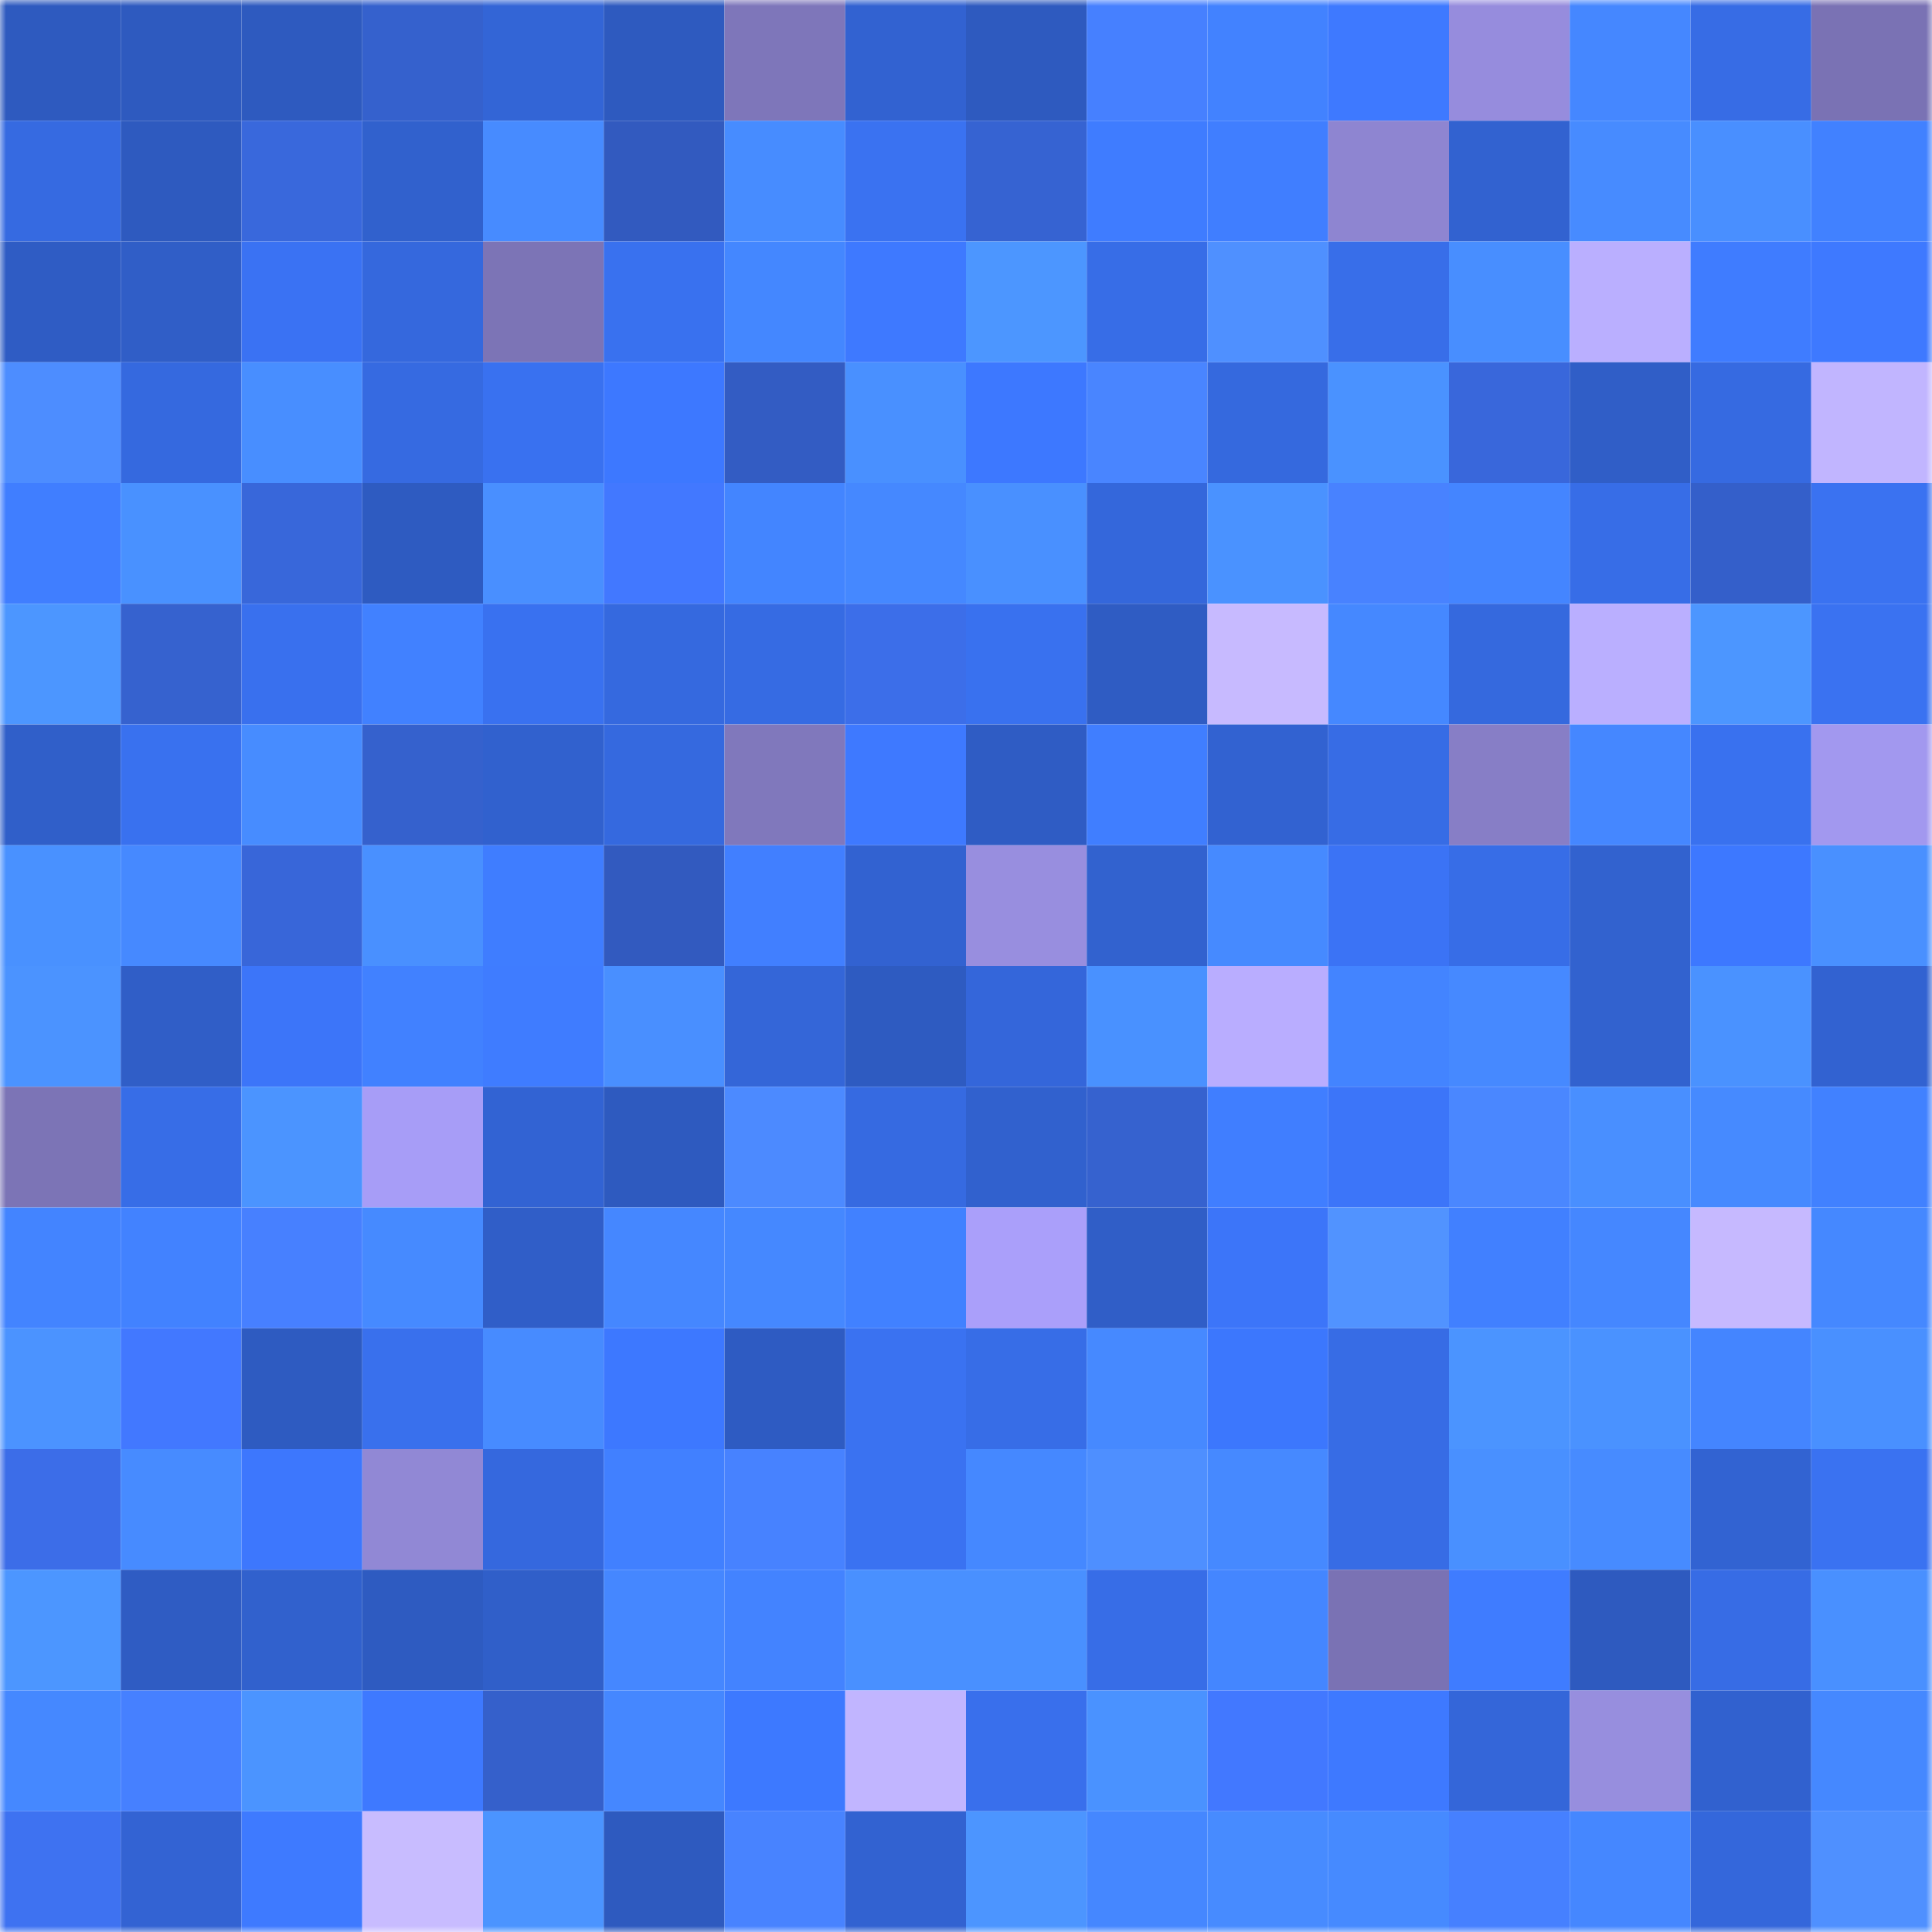 <svg viewBox="0 0 160 160" fill="none" role="img" xmlns="http://www.w3.org/2000/svg" width="240" height="240" name="basenames%2Csoomin.base.eth"><mask id="1463444298" mask-type="alpha" maskUnits="userSpaceOnUse" x="0" y="0" width="160" height="160"><rect width="160" height="160" fill="#FFFFFF"></rect></mask><g mask="url(#1463444298)"><rect x="0" y="0" width="10" height="10" fill="#2e5abf"></rect><rect x="10" y="0" width="10" height="10" fill="#2e5abf"></rect><rect x="20" y="0" width="10" height="10" fill="#2e5abf"></rect><rect x="30" y="0" width="10" height="10" fill="#3561cd"></rect><rect x="40" y="0" width="10" height="10" fill="#3365d6"></rect><rect x="50" y="0" width="10" height="10" fill="#2e5abf"></rect><rect x="60" y="0" width="10" height="10" fill="#7e76ba"></rect><rect x="70" y="0" width="10" height="10" fill="#3262d1"></rect><rect x="80" y="0" width="10" height="10" fill="#2e5abf"></rect><rect x="90" y="0" width="10" height="10" fill="#4680ff"></rect><rect x="100" y="0" width="10" height="10" fill="#4282ff"></rect><rect x="110" y="0" width="10" height="10" fill="#3e79ff"></rect><rect x="120" y="0" width="10" height="10" fill="#968cdd"></rect><rect x="130" y="0" width="10" height="10" fill="#4587ff"></rect><rect x="140" y="0" width="10" height="10" fill="#376ce5"></rect><rect x="150" y="0" width="10" height="10" fill="#7a72b4"></rect><rect x="0" y="10" width="10" height="10" fill="#366ae1"></rect><rect x="10" y="10" width="10" height="10" fill="#2e5abf"></rect><rect x="20" y="10" width="10" height="10" fill="#3968dc"></rect><rect x="30" y="10" width="10" height="10" fill="#3161cd"></rect><rect x="40" y="10" width="10" height="10" fill="#478bff"></rect><rect x="50" y="10" width="10" height="10" fill="#325abf"></rect><rect x="60" y="10" width="10" height="10" fill="#478cff"></rect><rect x="70" y="10" width="10" height="10" fill="#3a72f1"></rect><rect x="80" y="10" width="10" height="10" fill="#3663d2"></rect><rect x="90" y="10" width="10" height="10" fill="#3f7cff"></rect><rect x="100" y="10" width="10" height="10" fill="#407eff"></rect><rect x="110" y="10" width="10" height="10" fill="#8e85d1"></rect><rect x="120" y="10" width="10" height="10" fill="#3262d0"></rect><rect x="130" y="10" width="10" height="10" fill="#478bff"></rect><rect x="140" y="10" width="10" height="10" fill="#498fff"></rect><rect x="150" y="10" width="10" height="10" fill="#4181ff"></rect><rect x="0" y="20" width="10" height="10" fill="#2f5cc4"></rect><rect x="10" y="20" width="10" height="10" fill="#305ec7"></rect><rect x="20" y="20" width="10" height="10" fill="#3a72f3"></rect><rect x="30" y="20" width="10" height="10" fill="#3568dd"></rect><rect x="40" y="20" width="10" height="10" fill="#7c74b6"></rect><rect x="50" y="20" width="10" height="10" fill="#3971ef"></rect><rect x="60" y="20" width="10" height="10" fill="#4487ff"></rect><rect x="70" y="20" width="10" height="10" fill="#3e79ff"></rect><rect x="80" y="20" width="10" height="10" fill="#4c96ff"></rect><rect x="90" y="20" width="10" height="10" fill="#376de7"></rect><rect x="100" y="20" width="10" height="10" fill="#4f90ff"></rect><rect x="110" y="20" width="10" height="10" fill="#386ee9"></rect><rect x="120" y="20" width="10" height="10" fill="#488eff"></rect><rect x="130" y="20" width="10" height="10" fill="#baafff"></rect><rect x="140" y="20" width="10" height="10" fill="#3f7cff"></rect><rect x="150" y="20" width="10" height="10" fill="#3e79ff"></rect><rect x="0" y="30" width="10" height="10" fill="#4d8dff"></rect><rect x="10" y="30" width="10" height="10" fill="#3569df"></rect><rect x="20" y="30" width="10" height="10" fill="#488eff"></rect><rect x="30" y="30" width="10" height="10" fill="#366ae1"></rect><rect x="40" y="30" width="10" height="10" fill="#3971f0"></rect><rect x="50" y="30" width="10" height="10" fill="#3d78ff"></rect><rect x="60" y="30" width="10" height="10" fill="#335cc3"></rect><rect x="70" y="30" width="10" height="10" fill="#4990ff"></rect><rect x="80" y="30" width="10" height="10" fill="#3d78ff"></rect><rect x="90" y="30" width="10" height="10" fill="#4985ff"></rect><rect x="100" y="30" width="10" height="10" fill="#3569de"></rect><rect x="110" y="30" width="10" height="10" fill="#4a92ff"></rect><rect x="120" y="30" width="10" height="10" fill="#3967db"></rect><rect x="130" y="30" width="10" height="10" fill="#305ec7"></rect><rect x="140" y="30" width="10" height="10" fill="#366ae1"></rect><rect x="150" y="30" width="10" height="10" fill="#c1b5ff"></rect><rect x="0" y="40" width="10" height="10" fill="#407eff"></rect><rect x="10" y="40" width="10" height="10" fill="#4991ff"></rect><rect x="20" y="40" width="10" height="10" fill="#3867da"></rect><rect x="30" y="40" width="10" height="10" fill="#2e5bc1"></rect><rect x="40" y="40" width="10" height="10" fill="#498fff"></rect><rect x="50" y="40" width="10" height="10" fill="#4278ff"></rect><rect x="60" y="40" width="10" height="10" fill="#4385ff"></rect><rect x="70" y="40" width="10" height="10" fill="#4588ff"></rect><rect x="80" y="40" width="10" height="10" fill="#4990ff"></rect><rect x="90" y="40" width="10" height="10" fill="#3467db"></rect><rect x="100" y="40" width="10" height="10" fill="#4a92ff"></rect><rect x="110" y="40" width="10" height="10" fill="#4882ff"></rect><rect x="120" y="40" width="10" height="10" fill="#4485ff"></rect><rect x="130" y="40" width="10" height="10" fill="#376de7"></rect><rect x="140" y="40" width="10" height="10" fill="#345fca"></rect><rect x="150" y="40" width="10" height="10" fill="#3a72f1"></rect><rect x="0" y="50" width="10" height="10" fill="#4c96ff"></rect><rect x="10" y="50" width="10" height="10" fill="#3662cf"></rect><rect x="20" y="50" width="10" height="10" fill="#3970ee"></rect><rect x="30" y="50" width="10" height="10" fill="#4181ff"></rect><rect x="40" y="50" width="10" height="10" fill="#3971f0"></rect><rect x="50" y="50" width="10" height="10" fill="#3569df"></rect><rect x="60" y="50" width="10" height="10" fill="#366be3"></rect><rect x="70" y="50" width="10" height="10" fill="#3c6ee9"></rect><rect x="80" y="50" width="10" height="10" fill="#3971ef"></rect><rect x="90" y="50" width="10" height="10" fill="#2f5cc3"></rect><rect x="100" y="50" width="10" height="10" fill="#c7baff"></rect><rect x="110" y="50" width="10" height="10" fill="#4588ff"></rect><rect x="120" y="50" width="10" height="10" fill="#3569de"></rect><rect x="130" y="50" width="10" height="10" fill="#baafff"></rect><rect x="140" y="50" width="10" height="10" fill="#4c96ff"></rect><rect x="150" y="50" width="10" height="10" fill="#3a72f1"></rect><rect x="0" y="60" width="10" height="10" fill="#305fc9"></rect><rect x="10" y="60" width="10" height="10" fill="#3971ef"></rect><rect x="20" y="60" width="10" height="10" fill="#478cff"></rect><rect x="30" y="60" width="10" height="10" fill="#3561cd"></rect><rect x="40" y="60" width="10" height="10" fill="#3161ce"></rect><rect x="50" y="60" width="10" height="10" fill="#3569df"></rect><rect x="60" y="60" width="10" height="10" fill="#8078bc"></rect><rect x="70" y="60" width="10" height="10" fill="#3e79ff"></rect><rect x="80" y="60" width="10" height="10" fill="#2f5cc4"></rect><rect x="90" y="60" width="10" height="10" fill="#407eff"></rect><rect x="100" y="60" width="10" height="10" fill="#3262d1"></rect><rect x="110" y="60" width="10" height="10" fill="#376ce5"></rect><rect x="120" y="60" width="10" height="10" fill="#877ec6"></rect><rect x="130" y="60" width="10" height="10" fill="#4587ff"></rect><rect x="140" y="60" width="10" height="10" fill="#3971ef"></rect><rect x="150" y="60" width="10" height="10" fill="#a298ef"></rect><rect x="0" y="70" width="10" height="10" fill="#4991ff"></rect><rect x="10" y="70" width="10" height="10" fill="#4689ff"></rect><rect x="20" y="70" width="10" height="10" fill="#3866d9"></rect><rect x="30" y="70" width="10" height="10" fill="#4990ff"></rect><rect x="40" y="70" width="10" height="10" fill="#3f7dff"></rect><rect x="50" y="70" width="10" height="10" fill="#325abf"></rect><rect x="60" y="70" width="10" height="10" fill="#417fff"></rect><rect x="70" y="70" width="10" height="10" fill="#3262d1"></rect><rect x="80" y="70" width="10" height="10" fill="#988edf"></rect><rect x="90" y="70" width="10" height="10" fill="#3262cf"></rect><rect x="100" y="70" width="10" height="10" fill="#468aff"></rect><rect x="110" y="70" width="10" height="10" fill="#3b73f5"></rect><rect x="120" y="70" width="10" height="10" fill="#376de7"></rect><rect x="130" y="70" width="10" height="10" fill="#3262cf"></rect><rect x="140" y="70" width="10" height="10" fill="#3d78ff"></rect><rect x="150" y="70" width="10" height="10" fill="#4990ff"></rect><rect x="0" y="80" width="10" height="10" fill="#4b93ff"></rect><rect x="10" y="80" width="10" height="10" fill="#305ec7"></rect><rect x="20" y="80" width="10" height="10" fill="#3c75f9"></rect><rect x="30" y="80" width="10" height="10" fill="#4181ff"></rect><rect x="40" y="80" width="10" height="10" fill="#3f7cff"></rect><rect x="50" y="80" width="10" height="10" fill="#498fff"></rect><rect x="60" y="80" width="10" height="10" fill="#3466d8"></rect><rect x="70" y="80" width="10" height="10" fill="#2e5bc1"></rect><rect x="80" y="80" width="10" height="10" fill="#3466da"></rect><rect x="90" y="80" width="10" height="10" fill="#4991ff"></rect><rect x="100" y="80" width="10" height="10" fill="#b9adff"></rect><rect x="110" y="80" width="10" height="10" fill="#4384ff"></rect><rect x="120" y="80" width="10" height="10" fill="#4689ff"></rect><rect x="130" y="80" width="10" height="10" fill="#3262cf"></rect><rect x="140" y="80" width="10" height="10" fill="#4a92ff"></rect><rect x="150" y="80" width="10" height="10" fill="#3262d1"></rect><rect x="0" y="90" width="10" height="10" fill="#7c74b6"></rect><rect x="10" y="90" width="10" height="10" fill="#376de7"></rect><rect x="20" y="90" width="10" height="10" fill="#4b94ff"></rect><rect x="30" y="90" width="10" height="10" fill="#a79df7"></rect><rect x="40" y="90" width="10" height="10" fill="#3263d3"></rect><rect x="50" y="90" width="10" height="10" fill="#2e5abf"></rect><rect x="60" y="90" width="10" height="10" fill="#4c8aff"></rect><rect x="70" y="90" width="10" height="10" fill="#366ae1"></rect><rect x="80" y="90" width="10" height="10" fill="#3161ce"></rect><rect x="90" y="90" width="10" height="10" fill="#3662cf"></rect><rect x="100" y="90" width="10" height="10" fill="#407eff"></rect><rect x="110" y="90" width="10" height="10" fill="#3c75f9"></rect><rect x="120" y="90" width="10" height="10" fill="#4a87ff"></rect><rect x="130" y="90" width="10" height="10" fill="#498fff"></rect><rect x="140" y="90" width="10" height="10" fill="#468aff"></rect><rect x="150" y="90" width="10" height="10" fill="#4181ff"></rect><rect x="0" y="100" width="10" height="10" fill="#4384ff"></rect><rect x="10" y="100" width="10" height="10" fill="#4282ff"></rect><rect x="20" y="100" width="10" height="10" fill="#4780ff"></rect><rect x="30" y="100" width="10" height="10" fill="#468aff"></rect><rect x="40" y="100" width="10" height="10" fill="#305ec8"></rect><rect x="50" y="100" width="10" height="10" fill="#4587ff"></rect><rect x="60" y="100" width="10" height="10" fill="#4588ff"></rect><rect x="70" y="100" width="10" height="10" fill="#4181ff"></rect><rect x="80" y="100" width="10" height="10" fill="#aa9ffa"></rect><rect x="90" y="100" width="10" height="10" fill="#305ec7"></rect><rect x="100" y="100" width="10" height="10" fill="#3c75f9"></rect><rect x="110" y="100" width="10" height="10" fill="#5193ff"></rect><rect x="120" y="100" width="10" height="10" fill="#4180ff"></rect><rect x="130" y="100" width="10" height="10" fill="#4587ff"></rect><rect x="140" y="100" width="10" height="10" fill="#c6b9ff"></rect><rect x="150" y="100" width="10" height="10" fill="#4588ff"></rect><rect x="0" y="110" width="10" height="10" fill="#4b93ff"></rect><rect x="10" y="110" width="10" height="10" fill="#4278ff"></rect><rect x="20" y="110" width="10" height="10" fill="#2e5bc1"></rect><rect x="30" y="110" width="10" height="10" fill="#3970ed"></rect><rect x="40" y="110" width="10" height="10" fill="#478bff"></rect><rect x="50" y="110" width="10" height="10" fill="#3d78ff"></rect><rect x="60" y="110" width="10" height="10" fill="#2e5bc2"></rect><rect x="70" y="110" width="10" height="10" fill="#3a72f1"></rect><rect x="80" y="110" width="10" height="10" fill="#376de7"></rect><rect x="90" y="110" width="10" height="10" fill="#4689ff"></rect><rect x="100" y="110" width="10" height="10" fill="#3c77fd"></rect><rect x="110" y="110" width="10" height="10" fill="#376ce5"></rect><rect x="120" y="110" width="10" height="10" fill="#4b94ff"></rect><rect x="130" y="110" width="10" height="10" fill="#4a92ff"></rect><rect x="140" y="110" width="10" height="10" fill="#4485ff"></rect><rect x="150" y="110" width="10" height="10" fill="#4990ff"></rect><rect x="0" y="120" width="10" height="10" fill="#3c6de8"></rect><rect x="10" y="120" width="10" height="10" fill="#478bff"></rect><rect x="20" y="120" width="10" height="10" fill="#3d77fd"></rect><rect x="30" y="120" width="10" height="10" fill="#9188d5"></rect><rect x="40" y="120" width="10" height="10" fill="#3568de"></rect><rect x="50" y="120" width="10" height="10" fill="#4180ff"></rect><rect x="60" y="120" width="10" height="10" fill="#4782ff"></rect><rect x="70" y="120" width="10" height="10" fill="#3a72f1"></rect><rect x="80" y="120" width="10" height="10" fill="#4588ff"></rect><rect x="90" y="120" width="10" height="10" fill="#4e8fff"></rect><rect x="100" y="120" width="10" height="10" fill="#4689ff"></rect><rect x="110" y="120" width="10" height="10" fill="#376ce5"></rect><rect x="120" y="120" width="10" height="10" fill="#4990ff"></rect><rect x="130" y="120" width="10" height="10" fill="#478bff"></rect><rect x="140" y="120" width="10" height="10" fill="#3263d2"></rect><rect x="150" y="120" width="10" height="10" fill="#3a72f1"></rect><rect x="0" y="130" width="10" height="10" fill="#4c96ff"></rect><rect x="10" y="130" width="10" height="10" fill="#2f5cc3"></rect><rect x="20" y="130" width="10" height="10" fill="#3161cd"></rect><rect x="30" y="130" width="10" height="10" fill="#2e5bc1"></rect><rect x="40" y="130" width="10" height="10" fill="#305fc9"></rect><rect x="50" y="130" width="10" height="10" fill="#4587ff"></rect><rect x="60" y="130" width="10" height="10" fill="#4383ff"></rect><rect x="70" y="130" width="10" height="10" fill="#4990ff"></rect><rect x="80" y="130" width="10" height="10" fill="#4990ff"></rect><rect x="90" y="130" width="10" height="10" fill="#376de7"></rect><rect x="100" y="130" width="10" height="10" fill="#4486ff"></rect><rect x="110" y="130" width="10" height="10" fill="#7a72b4"></rect><rect x="120" y="130" width="10" height="10" fill="#3f7cff"></rect><rect x="130" y="130" width="10" height="10" fill="#2e5abf"></rect><rect x="140" y="130" width="10" height="10" fill="#376ce5"></rect><rect x="150" y="130" width="10" height="10" fill="#4990ff"></rect><rect x="0" y="140" width="10" height="10" fill="#4588ff"></rect><rect x="10" y="140" width="10" height="10" fill="#4680ff"></rect><rect x="20" y="140" width="10" height="10" fill="#4b94ff"></rect><rect x="30" y="140" width="10" height="10" fill="#3e79ff"></rect><rect x="40" y="140" width="10" height="10" fill="#3560cb"></rect><rect x="50" y="140" width="10" height="10" fill="#4587ff"></rect><rect x="60" y="140" width="10" height="10" fill="#3d79ff"></rect><rect x="70" y="140" width="10" height="10" fill="#c1b5ff"></rect><rect x="80" y="140" width="10" height="10" fill="#396fec"></rect><rect x="90" y="140" width="10" height="10" fill="#4a92ff"></rect><rect x="100" y="140" width="10" height="10" fill="#4278ff"></rect><rect x="110" y="140" width="10" height="10" fill="#3e79ff"></rect><rect x="120" y="140" width="10" height="10" fill="#3466d9"></rect><rect x="130" y="140" width="10" height="10" fill="#978ede"></rect><rect x="140" y="140" width="10" height="10" fill="#3161cf"></rect><rect x="150" y="140" width="10" height="10" fill="#4588ff"></rect><rect x="0" y="150" width="10" height="10" fill="#3e72f1"></rect><rect x="10" y="150" width="10" height="10" fill="#3363d3"></rect><rect x="20" y="150" width="10" height="10" fill="#3e7aff"></rect><rect x="30" y="150" width="10" height="10" fill="#c8bcff"></rect><rect x="40" y="150" width="10" height="10" fill="#4b94ff"></rect><rect x="50" y="150" width="10" height="10" fill="#2e5abf"></rect><rect x="60" y="150" width="10" height="10" fill="#4883ff"></rect><rect x="70" y="150" width="10" height="10" fill="#3262d1"></rect><rect x="80" y="150" width="10" height="10" fill="#4c95ff"></rect><rect x="90" y="150" width="10" height="10" fill="#4587ff"></rect><rect x="100" y="150" width="10" height="10" fill="#478bff"></rect><rect x="110" y="150" width="10" height="10" fill="#468aff"></rect><rect x="120" y="150" width="10" height="10" fill="#4680ff"></rect><rect x="130" y="150" width="10" height="10" fill="#4587ff"></rect><rect x="140" y="150" width="10" height="10" fill="#3467db"></rect><rect x="150" y="150" width="10" height="10" fill="#4f90ff"></rect></g></svg>